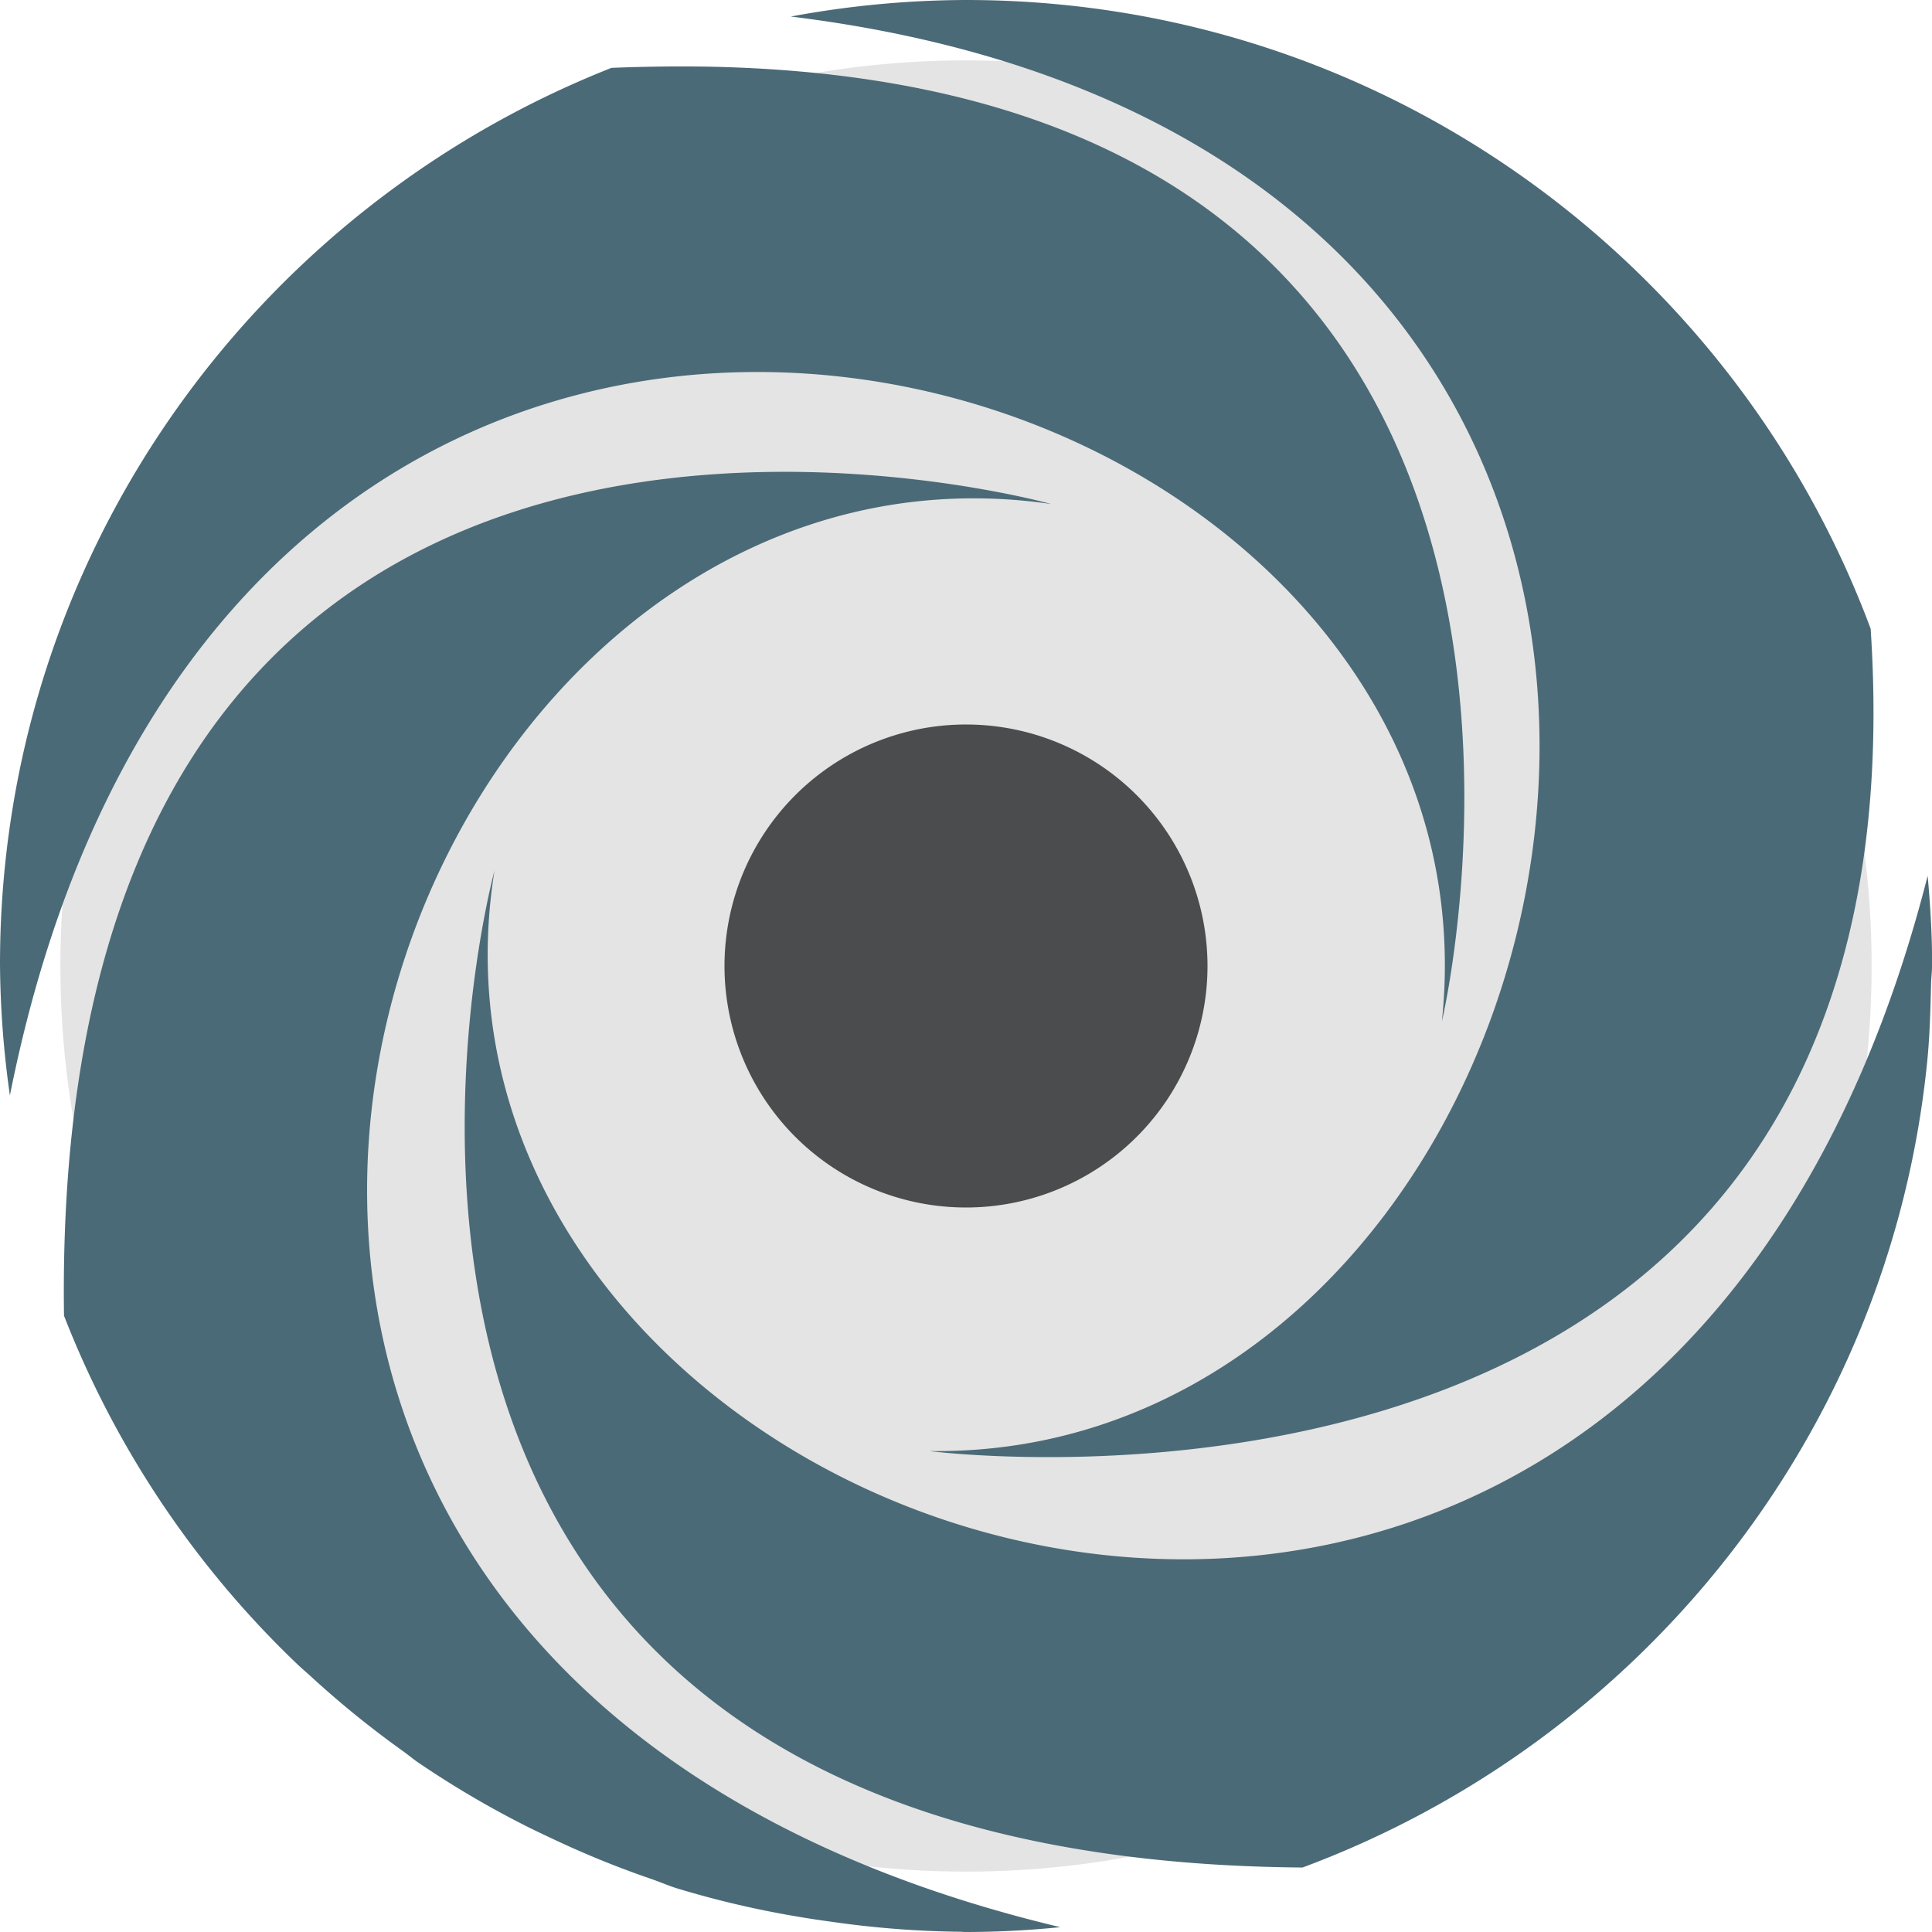 <svg xmlns="http://www.w3.org/2000/svg" width="16" height="16" version="1.1">
 <circle style="fill:#e4e4e4" cx="8" cy="8" r="7.5"/>
 <path style="fill:#56676e" d="M 15.963,7.253 C 15.985,7.495 16,7.739 16,7.987 v 0 C 16,7.739 15.985,7.495 15.963,7.253 Z"/>
 <path style="fill:#4b6a77" d="M 8,-7.2e-6 A 8.03,8.016 0 0 0 6.549,0.137 C 15.817,1.273 13.408,12.098 7.696,12.017 c 0,0 8.317,1.083 7.796,-6.81 C 14.36,2.169 11.438,-7.2e-6 8,-7.2e-6 Z M 5.862,0.552 C 5.606,0.548 5.34,0.551 5.064,0.562 2.099,1.732 0,4.611 0,7.986 a 8.045,8.031 0 0 0 0.082,1.086 c 1.861,-9.353 12.462,-6.324 11.859,-0.613 0,0 1.844,-7.758 -6.08,-7.907 z M 6.784,3.912 C 4.34,3.835 0.443,4.683 0.53,10.896 a 8.023,8.009 0 0 0 1.934,2.888 c 0.036,0.034 0.073,0.065 0.109,0.098 A 8.028,8.014 0 0 0 3.333,14.499 c 0.041,0.029 0.08,0.062 0.121,0.091 a 7.967,7.953 0 0 0 0.876,0.519 c 0.088,0.045 0.178,0.087 0.267,0.129 a 7.917,7.903 0 0 0 0.8,0.324 c 0.067,0.023 0.131,0.051 0.198,0.073 a 7.93,7.917 0 0 0 0.996,0.235 c 0.102,0.018 0.205,0.033 0.308,0.047 a 8.025,8.011 0 0 0 1.054,0.081 c 0.014,0 0.026,0.002 0.04,0.002 0.266,0 0.529,-0.014 0.788,-0.04 C -0.534,13.742 3.007,3.345 8.705,4.174 c 0,0 -0.811,-0.227 -1.922,-0.262 z M 4.095,7.211 c 0,0 -2.225,8.183 6.692,8.255 2.798,-1.04 4.859,-3.589 5.172,-6.662 0.022,-0.213 0.028,-0.43 0.033,-0.647 8.8e-4,-0.057 0.009,-0.113 0.009,-0.17 0,-0.247 -0.015,-0.492 -0.037,-0.734 C 13.607,16.511 3.185,12.885 4.095,7.211 Z"/>
 <path style="fill:#4b4c4d" d="m 10,8 a 2,2 0 1 1 -1.999,-2 2,2 0 0 1 1.999,2 z"/>
</svg>
